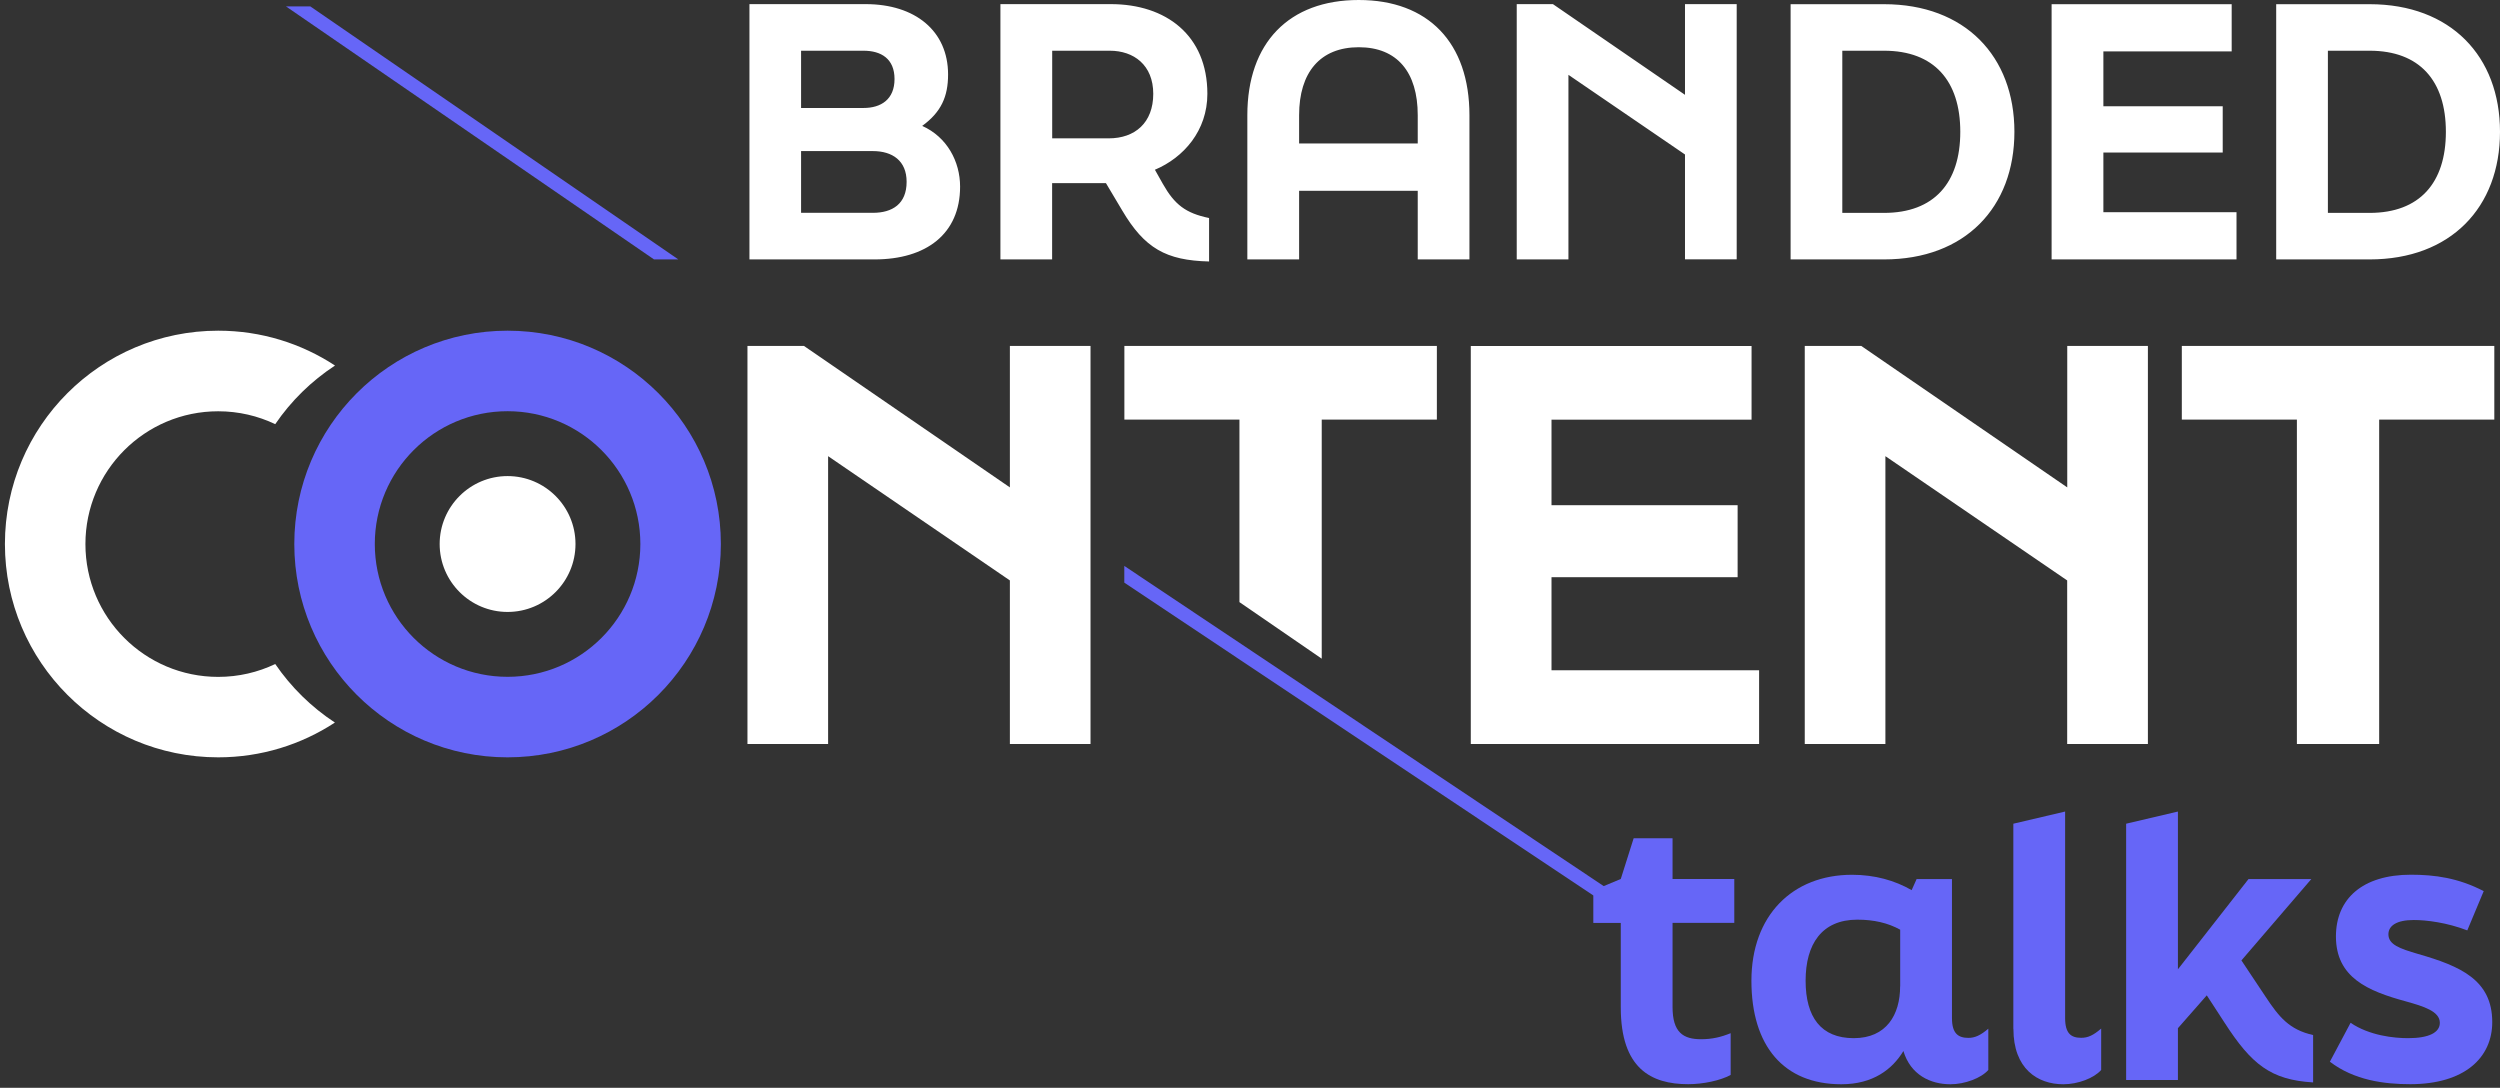 <svg width="501" height="218" viewBox="0 0 501 218" fill="none" xmlns="http://www.w3.org/2000/svg">
<rect x="0" y="0" width="501" height="218" fill="#333333" stroke="none"/>
<path d="M202.38 149.091H218.541V69.321H202.38V97.674L161.106 69.321H149.79V149.091H165.952V91.416L202.38 116.319V149.091ZM287.948 84.089V69.321H225.325V84.089H248.385V120.667L264.874 131.999V84.089H287.948ZM294.746 149.091H352.524V134.323H310.922V115.677H348.22V101.237H310.922V84.103H351.013V69.335H294.746V149.105V149.091ZM430.439 149.091V69.321H414.277V97.674L372.989 69.321H361.673V149.091H377.835V91.416L414.263 116.319V149.091H430.439ZM499.86 84.089V69.321H437.237V84.089H460.297V149.091H476.786V84.089H499.86Z" fill="white"/>
<path d="M67.115 73.241C60.388 68.836 52.364 66.27 43.727 66.27C20.126 66.27 0.986 85.415 0.986 109.02C0.986 132.626 20.126 151.77 43.727 151.77C52.364 151.77 60.388 149.205 67.115 144.8C62.397 141.707 58.336 137.715 55.157 133.068C51.694 134.722 47.818 135.648 43.727 135.648C29.034 135.648 17.119 123.731 17.119 109.035C17.119 94.338 29.034 82.421 43.727 82.421C47.818 82.421 51.694 83.348 55.157 85.001C58.336 80.34 62.397 76.363 67.115 73.269" fill="white"/>
<path d="M101.718 122.634C109.243 122.634 115.329 116.533 115.329 109.02C115.329 101.508 109.229 95.407 101.718 95.407C94.208 95.407 88.108 101.508 88.108 109.02C88.108 116.533 94.208 122.634 101.718 122.634Z" fill="white"/>
<path d="M466.51 10.164H474.876C484.895 10.164 490.154 16.179 490.154 26.414C490.154 36.649 484.895 42.664 474.876 42.664H466.51V10.164ZM456.149 51.987H474.876C491.124 51.987 501 41.553 501 26.414C501 11.275 491.109 0.841 474.876 0.841H456.149V52.001V51.987ZM411.156 51.987H448.197V42.522H421.517V30.562H445.432V21.297H421.517V10.306H447.228V0.841H411.142V52.001L411.156 51.987ZM369.198 10.164H377.564C387.583 10.164 392.842 16.179 392.842 26.414C392.842 36.649 387.583 42.664 377.564 42.664H369.198V10.164ZM358.837 51.987H377.564C393.811 51.987 403.688 41.553 403.688 26.414C403.688 11.275 393.797 0.841 377.564 0.841H358.837V52.001V51.987ZM303.953 51.987H314.314V14.996L337.673 30.961V51.973H348.034V0.827H337.673V19.002L311.207 0.827H303.953V51.987ZM260.342 28.752V23.078C260.342 14.511 264.561 9.465 272.3 9.465C280.038 9.465 284.114 14.511 284.114 23.078V28.752H260.342ZM260.342 51.987V38.231H284.114V51.987H294.476V23.093C294.476 8.581 286.252 0 272.285 0C258.318 0 249.967 8.567 249.967 23.093V51.987H260.342ZM222.404 10.164C227.178 10.164 231.112 13 231.112 18.802C231.112 24.604 227.449 27.726 222.19 27.726H210.86V10.164H222.404ZM231.454 34.012C237.197 31.589 241.957 26.2 241.957 18.802C241.957 7.056 233.663 0.827 222.603 0.827H200.484V51.987H210.845V36.706H221.634L224.883 42.166C229.373 49.763 233.663 52.187 242.299 52.401V43.691C237.596 42.721 235.387 40.997 233.036 36.849L231.439 34.012H231.454ZM160.536 30.277H174.916C178.85 30.277 181.686 32.216 181.686 36.435C181.686 40.854 178.85 42.65 174.916 42.65H160.536V30.277ZM160.536 10.164H173.049C176.569 10.164 179.263 11.76 179.263 15.837C179.263 19.914 176.569 21.639 173.049 21.639H160.536V10.164ZM175.258 51.987C185.619 51.987 192.403 46.87 192.403 37.404C192.403 32.358 189.781 27.455 184.807 25.231C188.612 22.465 189.995 19.358 189.995 14.925C189.995 6.215 183.425 0.827 173.477 0.827H150.189V51.987H175.273H175.258Z" fill="white"/>
<path d="M128.327 109.02C128.327 123.717 116.412 135.634 101.718 135.634C87.025 135.634 75.11 123.717 75.11 109.02C75.11 94.324 87.025 82.407 101.718 82.407C116.412 82.407 128.327 94.324 128.327 109.02ZM144.46 109.02C144.46 85.415 125.319 66.27 101.718 66.27C78.117 66.27 58.977 85.415 58.977 109.02C58.977 132.626 78.117 151.771 101.718 151.771C125.319 151.771 144.46 132.626 144.46 109.02Z" fill="#6666F7"/>
<path d="M225.311 116.761L319.288 179.439H324.177L225.311 113.411V116.761ZM57.309 1.283L131.063 51.987H135.937L62.184 1.283H57.295H57.309Z" fill="#6666F7"/>
<path d="M324.804 201.905V184.956H319.302V178.441L324.804 176.146L327.383 167.992H335.179V176.146H347.55V184.941H335.179V201.819C335.179 206.894 337.317 208.262 340.894 208.262C343.103 208.262 344.899 207.835 346.823 207.05V215.418C344.742 216.558 341.25 217.271 338.314 217.271C330.875 217.271 324.804 214.121 324.804 201.89V201.905Z" fill="#6666F7"/>
<path d="M398.457 206.124V214.42C397.032 216.06 393.74 217.285 390.875 217.285C386.799 217.285 382.866 215.361 381.441 210.628C379.232 214.278 375.369 217.285 368.999 217.285C357.483 217.285 350.984 209.631 350.984 196.545C350.984 183.459 359.208 175.305 371.151 175.305C375.726 175.305 379.73 176.446 383.094 178.384L384.092 176.16H391.175V204.057C391.175 207.136 392.457 207.991 394.467 207.991C395.75 207.991 396.904 207.492 398.472 206.138L398.457 206.124ZM380.799 197.685V186.31C378.362 184.956 375.512 184.3 372.22 184.3C365.065 184.3 361.844 189.232 361.844 196.53C361.844 203.829 364.923 208.048 371.493 208.048C378.063 208.048 380.785 203.33 380.785 197.671L380.799 197.685Z" fill="#6666F7"/>
<path d="M403.474 206.195V165.07L413.85 162.633V204.043C413.85 207.122 415.061 207.977 417.07 207.977C418.424 207.977 419.508 207.478 421.075 206.124V214.42C419.65 216.06 416.429 217.285 413.493 217.285C408.277 217.285 403.488 214.135 403.488 206.195H403.474Z" fill="#6666F7"/>
<path d="M463.546 216.915C455.038 216.416 451.175 213.266 445.817 204.969L442.239 199.467L436.453 206.053V216.43H426.078V165.07L436.453 162.633V194.25L450.605 176.16H463.19L449.18 192.468L454.04 199.766C456.691 203.772 458.757 206.352 463.546 207.421V216.929V216.915Z" fill="#6666F7"/>
<path d="M466.909 212.767L471.057 204.969C474.848 207.549 479.779 208.048 482.572 208.048C486.791 208.048 488.943 206.908 488.943 204.969C488.943 202.674 485.722 201.676 482.145 200.679C474.491 198.597 468.121 195.889 468.121 187.664C468.121 180.152 473.408 175.291 483.142 175.291C487.931 175.291 492.648 175.932 497.736 178.584L494.444 186.452C490.368 184.884 486.292 184.371 483.712 184.371C480.278 184.371 478.639 185.512 478.639 187.236C478.639 189.318 480.933 190.102 484.568 191.171C493.076 193.608 499.447 196.388 499.447 204.827C499.447 211.983 493.874 217.271 483 217.271C477.784 217.271 471.769 216.487 466.909 212.767Z" fill="#6666F7"/>
</svg>
